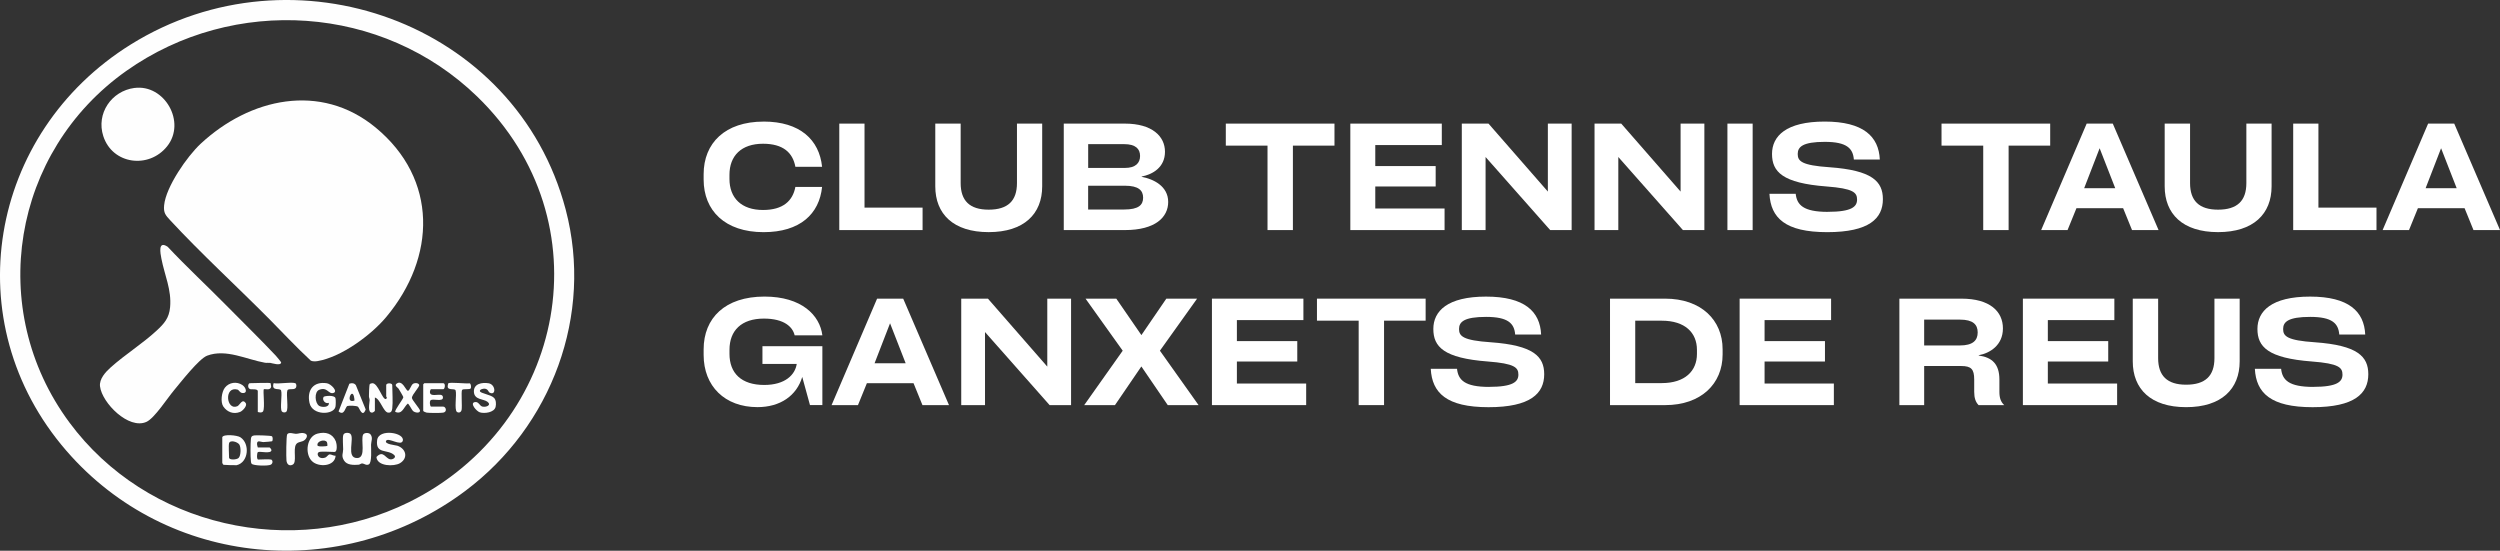 <?xml version="1.0" encoding="UTF-8"?><svg id="Capa_2" xmlns="http://www.w3.org/2000/svg" viewBox="0 0 794.84 175.09"><rect x="0" y="0" width="794.84" height="175.09" fill="#333333" stroke="none"/><defs><style>.cls-1{fill:#fff;}.cls-2{fill:#fefefe;}.cls-3{fill:#fefdfe;}.cls-4{fill:#fdfdfd;}</style></defs><g id="Capa_1-2"><path class="cls-2" d="M42.74,27.97c9.55-1.27,16.55,10.84,10.39,18.55-5.81,7.27-17.38,5.76-20.29-3.24-2.32-7.17,2.58-14.34,9.9-15.32Z"/><path class="cls-2" d="M101.53,143.69c-1.13.32-.42,2.53,1.82,1.81.62-.2.98-1.04,1.5-1.04.49,0,1.26.5,1.85.44-.22,3.49-5.52,3.75-7.56,1.67-2.31-2.36-1.66-7.82,1.84-8.72,2.54-.66,4.79-.03,5.81,2.51.3.76.57,3.33-.45,3.33s-4.04-.21-4.8,0ZM104.06,141.77c.08-.08.01-.97-.12-1.2-.61-1.05-3.33-.35-2.99,1.06.13.52,2.99.25,3.11.14Z"/><path class="cls-3" d="M122.79,140.09c-.76,1.16,2.96,1.43,3.53,1.62,2.82.95,3.52,3.92.87,5.54-1.88,1.14-7.3,1.05-7.51-1.96,2.21-2.36,2.9.62,4.48.76.77.07,1.96-.66,1.15-1.4-2.11-1.93-5.94-.16-5.41-4.68.45-3.88,8.96-2.4,8.15.2-.55,1.76-4.55-1.14-5.26-.07Z"/><path class="cls-2" d="M111.44,137.98c1.33,1.33-1.47,7.67,2.1,7.65,3.01-.01,1.04-5.93,1.92-7.47.36-.64,1.88-.71,2.39.01.76,1.08.14,2.17.12,3.22-.02,1.22.34,5.72-.71,6.26-.84.43-1.47-.28-2.09-.31-.41-.02-.75.38-1.17.41-1.57.11-3.71.17-4.63-1.35s-.28-2.19-.27-3.56c.01-1.13-.23-3.63.04-4.53s1.82-.83,2.3-.35Z"/><path class="cls-4" d="M70.67,139.01c.32-1.07,4.74-.65,5.75.01,3.13,2.04,2.61,7.99-1.18,8.88-.25.06-3.96-.07-4.16-.12-.14-.03-.41-.53-.41-.61v-8.17ZM72.83,140.93c-.2.73,0,3.54,0,4.56,0,.82,2.36.71,3.01.13.78-.69.83-3.5.22-4.33s-2.91-1.52-3.24-.36Z"/><path class="cls-4" d="M86.16,146.09c.61.19.68,1.23-.05,1.64-.86.48-5.58.36-6.1-.29-.19-.24-.19-.45-.23-.73-.19-1.41-.17-5.79,0-7.23.09-.75.37-.94,1.11-1.05.61-.09,5.29.04,5.57.28.33.29.31,1.41.03,1.59-.12.07-2.35.24-2.75.25-.77.03-2.04-.82-2.03.62,0,.16.2,1.09.26,1.09h3.72c.12,0,.61.59.61.84.02,1.32-3.75.29-4.3.64-.33.21-.46,2.37.09,2.37.87,0,3.51-.18,4.08,0Z"/><path class="cls-2" d="M97.01,139.76c-.9.94-2.27.52-2.9,1.55-.98,1.61.37,5.66-1.04,6.41-1.13.6-1.85-.14-1.99-1.26-.12-1.01-.09-7.87.23-8.37.52-.82,2.12-.15,2.78-.16.87-.01,1.51-.43,2.59-.19,1.22.27,1.07,1.25.33,2.02Z"/><path class="cls-2" d="M21.09,143.3C-14.27,102.44-3.66,42.29,41.62,14.12c51.73-32.18,122.48-7.12,138.22,52.46,8.87,33.59-4.44,68.9-31.85,89.46-39.24,29.43-94.72,24.43-126.9-12.74ZM151.72,30.7C121.67,1.57,74.36-1.62,40.18,22.53,3.86,48.2-4.58,98.29,22.05,134.3c24.56,33.21,70.92,43.65,107.95,25.37,50.17-24.76,62.6-89.34,21.72-128.97Z"/><path class="cls-4" d="M104.54,128.08c-1.16.44-2.23-.96-1.65-1.89.2-.32,3.45-.68,3.76.38.15.5.12,2.25,0,2.78-.58,2.61-7.37,2.86-8.25-1.26s1.3-6.9,5.52-6.24c1.31.2,3.6,2.58,2.14,3.07-1.67.56-1.92-2.05-4.59-.98-1.62.65-1.37,4.31.04,5.12.89.51,3.26.51,3.02-.97Z"/><path class="cls-4" d="M124.71,129.88c-.1.82-.39,1.39-1.3,1.31-1.51-.12-2.5-4.38-4.22-4.8v4.2c0,.15-.55.56-.83.59-1.65.13-.83-3.14-.84-3.96,0-.46-.23-.87-.22-1.22,0-.61.06-3.6.27-3.88.1-.13.63-.29.81-.29,1.83-.03,3.16,5.25,4.29,5.04.65-.4.12-.66.12-.84v-3.6c0-.73,1.92-.73,1.92,0,0,2.23.26,5.34,0,7.45Z"/><path class="cls-2" d="M134.92,121.83h6c.81,0,.55,1.92,0,1.92h-3.84c-.34,0-.61,1.2-.12,1.57,1.1.84,4.02-.71,3.86,1.19-.1,1.25-3.14.2-3.88.71-.45.31-.27,2.06.14,2.06h3.84c.84,0,1.37,1.65,0,1.91-.8.15-4.41.13-5.26,0-.28-.04-1.1-.37-1.1-.59v-8.41c0-.07.28-.24.36-.36Z"/><path class="cls-4" d="M157.06,126.48c.67.69.72,1.96.51,2.87-.41,1.81-3.53,2.22-5.01,1.75-1.04-.33-3.37-2.98-1.54-3.27,1.21-.19,1.44,1.26,2.4,1.45,1.27.25,2.9-.51,1.55-1.55-1.21-.93-4.18-.55-4.3-3.15s2.57-3.06,4.65-2.73c2.3.36,2.47,4.06.37,2.99-.49-.25-.43-1.16-1.61-1.27-.42-.04-1.63.22-1.5.79.17.75,3.45,1.06,4.48,2.13Z"/><path class="cls-4" d="M131.28,130.64c-.35-.33-1.31-2.32-1.64-2.32-1.32,1.14-1.76,3.59-3.96,2.63-.34-.47,2.56-4.12,2.56-4.68,0-.16-1.31-2.38-1.52-2.7s-1.51-.99-.58-1.63c1.81-1.25,2.87,2.15,3.5,2.29s1-1.91,1.8-2.28c.54-.25,1.52-.23,1.82.36.32.63-2.32,3.1-2.29,4.21.02.68,2.62,3.51,2.58,4.08-.06.89-1.65.63-2.27.04Z"/><path class="cls-4" d="M113.84,129.34c-.39-.38-2.86-.43-3.38-.26-.69.22-.9,3.3-2.82,1.73l3.43-8.81c.74-.29,1.61-.22,2.08.47l3.12,7.72c-1.05,2.75-1.95-.38-2.43-.84ZM112.7,127.35c.01-.41-.16-2.31-.84-2.16s-1.51,2.98.84,2.16Z"/><path class="cls-4" d="M77.05,122.41c1.18.79,1.79,2.73,0,2.54-.81-.08-1.07-.96-1.55-1.09-4.35-1.15-3.58,6.81-.03,5.29.77-.33,1.57-2.61,2.66-.97.56.84-1,2.48-1.8,2.79-2.08.82-4.07.07-5.31-1.69-1-1.42-.56-4.68.48-6.02,1.34-1.73,3.79-2.03,5.55-.85Z"/><path class="cls-4" d="M149.66,123.48c-.3.48-2.42.03-2.74.5-.37.53.07,5.11-.16,6.33-.14.74-.82,1.08-1.46.67-.95-.62-.03-5.59-.44-6.83-.27-.82-2.45.12-2.53-1.26-.01-.19.13-.96.2-1.02.52-.44,5.71.18,6.78,0,.48.11.53,1.33.36,1.61Z"/><path class="cls-4" d="M86.04,121.83s.18.93.17,1.05c-.16,1.45-2.09.65-2.32.88-.36.36.42,5.8-.25,7.02-.34.61-1.68.27-1.68.18v-6.61c0-.77-1.87-.53-2.28-.6-1.16-.2-.84-1.92-.24-1.92.93,0,6.36-.22,6.61,0Z"/><path class="cls-4" d="M93.85,121.83c.47.14.51,1.18.12,1.57-.67.68-2.36-.02-2.61.75-.43,1.3.47,5.92-.33,6.75-.33.34-1.09.29-1.39-.06-.72-.81.16-5.4-.27-6.7-.3-.91-3.22.44-2.37-2.32,1.7.33,5.42-.44,6.85,0Z"/><path class="cls-2" d="M85.21,101.03c-10.09-10.15-21.34-20.48-31.03-30.93-1.56-1.68-2.24-2.42-2-4.84.56-5.85,7.34-15.59,11.64-19.58,15.57-14.45,38.06-19.59,55.59-5.14,19.89,16.4,19.26,41.26,3.38,60.26-4.83,5.77-14.26,12.71-21.79,14-.71.12-1.49.15-2.16-.12-4.73-4.36-9.09-9.09-13.62-13.65Z"/><path class="cls-2" d="M53.29,78.44c6.06,6.45,12.53,12.44,18.74,18.74,5.14,5.22,10.58,10.52,15.61,15.85.25.27,1.76,2.06,1.75,2.2-.09,1.19-2.96.21-3.49.14s-1.11.05-1.64-.04c-5.8-1.01-12.41-4.52-18.4-2.25-2.62.99-8.46,8.53-10.57,11.05s-6.19,8.85-8.73,10c-5.63,2.55-14.12-6-14.76-11.28-.29-2.38,1.78-4.59,3.42-6.06,4.59-4.11,10-7.45,14.54-11.64,2.43-2.24,4-4,4.32-7.45.52-5.55-1.76-10.23-2.77-15.49-.34-1.76-1.12-5.8,1.97-3.77Z"/><path class="cls-1" d="M242.77,38.65c11.59,0,17.71,5.8,18.6,14.38h-8.49c-.83-4.5-3.9-7.33-10.29-7.33-6.86,0-10.67,3.8-10.67,9.88v1.3c0,6.07,3.8,9.88,10.67,9.88,6.4,0,9.46-2.92,10.29-7.33h8.49c-.88,8.58-7,14.38-18.6,14.38-12.24,0-19.06-6.82-19.06-16.74v-1.67c0-9.92,6.82-16.74,19.06-16.74Z"/><path class="cls-1" d="M266.84,39.3h8.02v26.71h18.46v7.14h-26.48v-33.85Z"/><path class="cls-1" d="M297.36,39.3h8.07v18.92c0,5.56,2.83,8.44,8.9,8.44s9-2.78,9-8.44v-18.92h8.02v19.94c0,8.76-5.75,14.56-17.02,14.56s-16.97-5.8-16.97-14.56v-19.94Z"/><path class="cls-1" d="M371.41,64.2c0,4.87-4.08,8.95-13.77,8.95h-19.43v-33.85h19.43c8.67,0,12.75,4.03,12.75,8.95s-3.85,7.19-7.42,7.88v.09c3.76.7,8.44,2.97,8.44,7.98ZM357.69,53.39c3.29,0,4.78-1.53,4.78-3.8s-1.44-3.76-5.05-3.76h-11.45v7.56h11.73ZM357.41,66.61c4.59,0,6.03-1.44,6.03-3.76s-1.48-3.8-5.75-3.8h-11.73v7.56h11.45Z"/><path class="cls-1" d="M389.73,39.3h34.55v7h-13.22v26.85h-8.07v-26.85h-13.26v-7Z"/><path class="cls-1" d="M429.33,39.3h29.07v6.82h-21.15v6.68h19.2v6.49h-19.2v7h22.03v6.86h-29.96v-33.85Z"/><path class="cls-1" d="M499.68,39.3v33.85h-6.82l-20.54-23.23v23.23h-7.56v-33.85h8.49l18.87,21.61v-21.61h7.56Z"/><path class="cls-1" d="M541.88,39.3v33.85h-6.82l-20.54-23.23v23.23h-7.56v-33.85h8.49l18.87,21.61v-21.61h7.56Z"/><path class="cls-1" d="M549.21,73.15v-33.85h8.02v33.85h-8.02Z"/><path class="cls-1" d="M581.11,67.35c7.7,0,9.32-1.67,9.32-3.9s-1.16-3.52-9.74-4.17c-14-1.07-17.3-4.68-17.3-10.34s4.45-10.29,16.74-10.29,17.2,4.73,17.53,12.06h-8.25c-.28-3.52-2.23-5.61-9.23-5.61s-8.62,1.58-8.62,3.85,1.21,3.62,10.11,4.22c13.54.97,16.97,4.5,16.97,10.16,0,6.12-4.36,10.48-17.71,10.48s-17.95-4.54-18.36-12.2h8.35c.37,3.52,2.41,5.75,10.2,5.75Z"/><path class="cls-1" d="M617.28,39.3h34.55v7h-13.22v26.85h-8.07v-26.85h-13.26v-7Z"/><path class="cls-1" d="M677.85,73.15l-2.83-6.96h-14.84l-2.83,6.96h-8.39l14.47-33.85h8.3l14.56,33.85h-8.44ZM672.51,59.84l-4.96-12.71-4.92,12.71h9.88Z"/><path class="cls-1" d="M688.23,39.3h8.07v18.92c0,5.56,2.83,8.44,8.9,8.44s9-2.78,9-8.44v-18.92h8.02v19.94c0,8.76-5.75,14.56-17.02,14.56s-16.97-5.8-16.97-14.56v-19.94Z"/><path class="cls-1" d="M729.09,39.3h8.02v26.71h18.46v7.14h-26.48v-33.85Z"/><path class="cls-1" d="M786.41,73.15l-2.83-6.96h-14.84l-2.83,6.96h-8.39l14.47-33.85h8.3l14.56,33.85h-8.44ZM781.07,59.84l-4.96-12.71-4.92,12.71h9.88Z"/><path class="cls-1" d="M242.4,110.06h19.06v18.73h-3.94l-2.46-8.95c-1.76,5.94-6.96,9.6-14.24,9.6-10.39,0-17.11-6.68-17.11-16.6v-1.76c0-9.97,6.82-16.79,19.34-16.79,11.82,0,17.62,5.94,18.41,12.33h-8.81c-.6-2.64-3.29-5.33-9.78-5.33-7.14,0-10.94,3.8-10.94,9.92v1.3c0,6.12,3.76,9.88,11.04,9.88,6.68,0,9.83-3.25,10.34-6.68h-10.9v-5.66Z"/><path class="cls-1" d="M293.28,128.8l-2.83-6.96h-14.84l-2.83,6.96h-8.39l14.47-33.85h8.3l14.56,33.85h-8.44ZM287.94,115.49l-4.96-12.71-4.92,12.71h9.88Z"/><path class="cls-1" d="M340.53,94.95v33.85h-6.82l-20.54-23.23v23.23h-7.56v-33.85h8.49l18.87,21.61v-21.61h7.56Z"/><path class="cls-1" d="M371.27,128.8l-8.39-12.29-8.39,12.29h-9.78l12.24-17.3-11.82-16.55h9.78l7.98,11.59,7.93-11.59h9.78l-11.82,16.55,12.29,17.3h-9.78Z"/><path class="cls-1" d="M385.33,94.95h29.07v6.82h-21.15v6.68h19.2v6.49h-19.2v7h22.03v6.86h-29.96v-33.85Z"/><path class="cls-1" d="M418.71,94.95h34.55v7h-13.22v26.85h-8.07v-26.85h-13.26v-7Z"/><path class="cls-1" d="M473.43,123c7.7,0,9.32-1.67,9.32-3.9s-1.16-3.52-9.74-4.17c-14-1.07-17.3-4.68-17.3-10.34s4.45-10.29,16.74-10.29,17.2,4.73,17.53,12.06h-8.25c-.28-3.52-2.23-5.61-9.23-5.61s-8.62,1.58-8.62,3.85,1.21,3.62,10.11,4.22c13.54.97,16.97,4.5,16.97,10.16,0,6.12-4.36,10.48-17.71,10.48s-17.95-4.54-18.36-12.2h8.35c.37,3.52,2.41,5.75,10.2,5.75Z"/><path class="cls-1" d="M547.68,111.04v1.67c0,9.27-6.82,16.09-18.27,16.09h-17.53v-33.85h17.53c11.45,0,18.27,6.82,18.27,16.09ZM528.34,121.8c7.37,0,11.18-3.85,11.18-9.27v-1.3c0-5.47-3.8-9.27-11.18-9.27h-8.44v19.85h8.44Z"/><path class="cls-1" d="M553.1,94.95h29.07v6.82h-21.15v6.68h19.2v6.49h-19.2v7h22.03v6.86h-29.96v-33.85Z"/><path class="cls-1" d="M637.22,128.8h-8.16c-.93-.97-1.39-2.23-1.39-4.22v-3.94c0-3.29-.97-4.27-4.13-4.27h-11.78v12.43h-7.88v-33.85h19.75c9.04,0,13.17,4.08,13.17,9.46s-4.17,7.88-7.7,8.53v.09c4.31.6,6.58,2.78,6.58,7.65v3.9c0,1.99.46,3.2,1.53,4.22ZM623.17,109.83c4.03,0,5.61-1.58,5.61-4.13s-1.53-4.08-5.61-4.08h-11.41v8.21h11.41Z"/><path class="cls-1" d="M643.16,94.95h29.07v6.82h-21.15v6.68h19.2v6.49h-19.2v7h22.03v6.86h-29.96v-33.85Z"/><path class="cls-1" d="M678.08,94.95h8.07v18.92c0,5.56,2.83,8.44,8.9,8.44s9-2.78,9-8.44v-18.92h8.02v19.94c0,8.76-5.75,14.56-17.02,14.56s-16.97-5.8-16.97-14.56v-19.94Z"/><path class="cls-1" d="M735.44,123c7.7,0,9.32-1.67,9.32-3.9s-1.16-3.52-9.74-4.17c-14-1.07-17.3-4.68-17.3-10.34s4.45-10.29,16.74-10.29,17.2,4.73,17.53,12.06h-8.25c-.28-3.52-2.23-5.61-9.23-5.61s-8.62,1.58-8.62,3.85,1.21,3.62,10.11,4.22c13.54.97,16.97,4.5,16.97,10.16,0,6.12-4.36,10.48-17.71,10.48s-17.95-4.54-18.36-12.2h8.35c.37,3.52,2.41,5.75,10.2,5.75Z"/></g></svg>